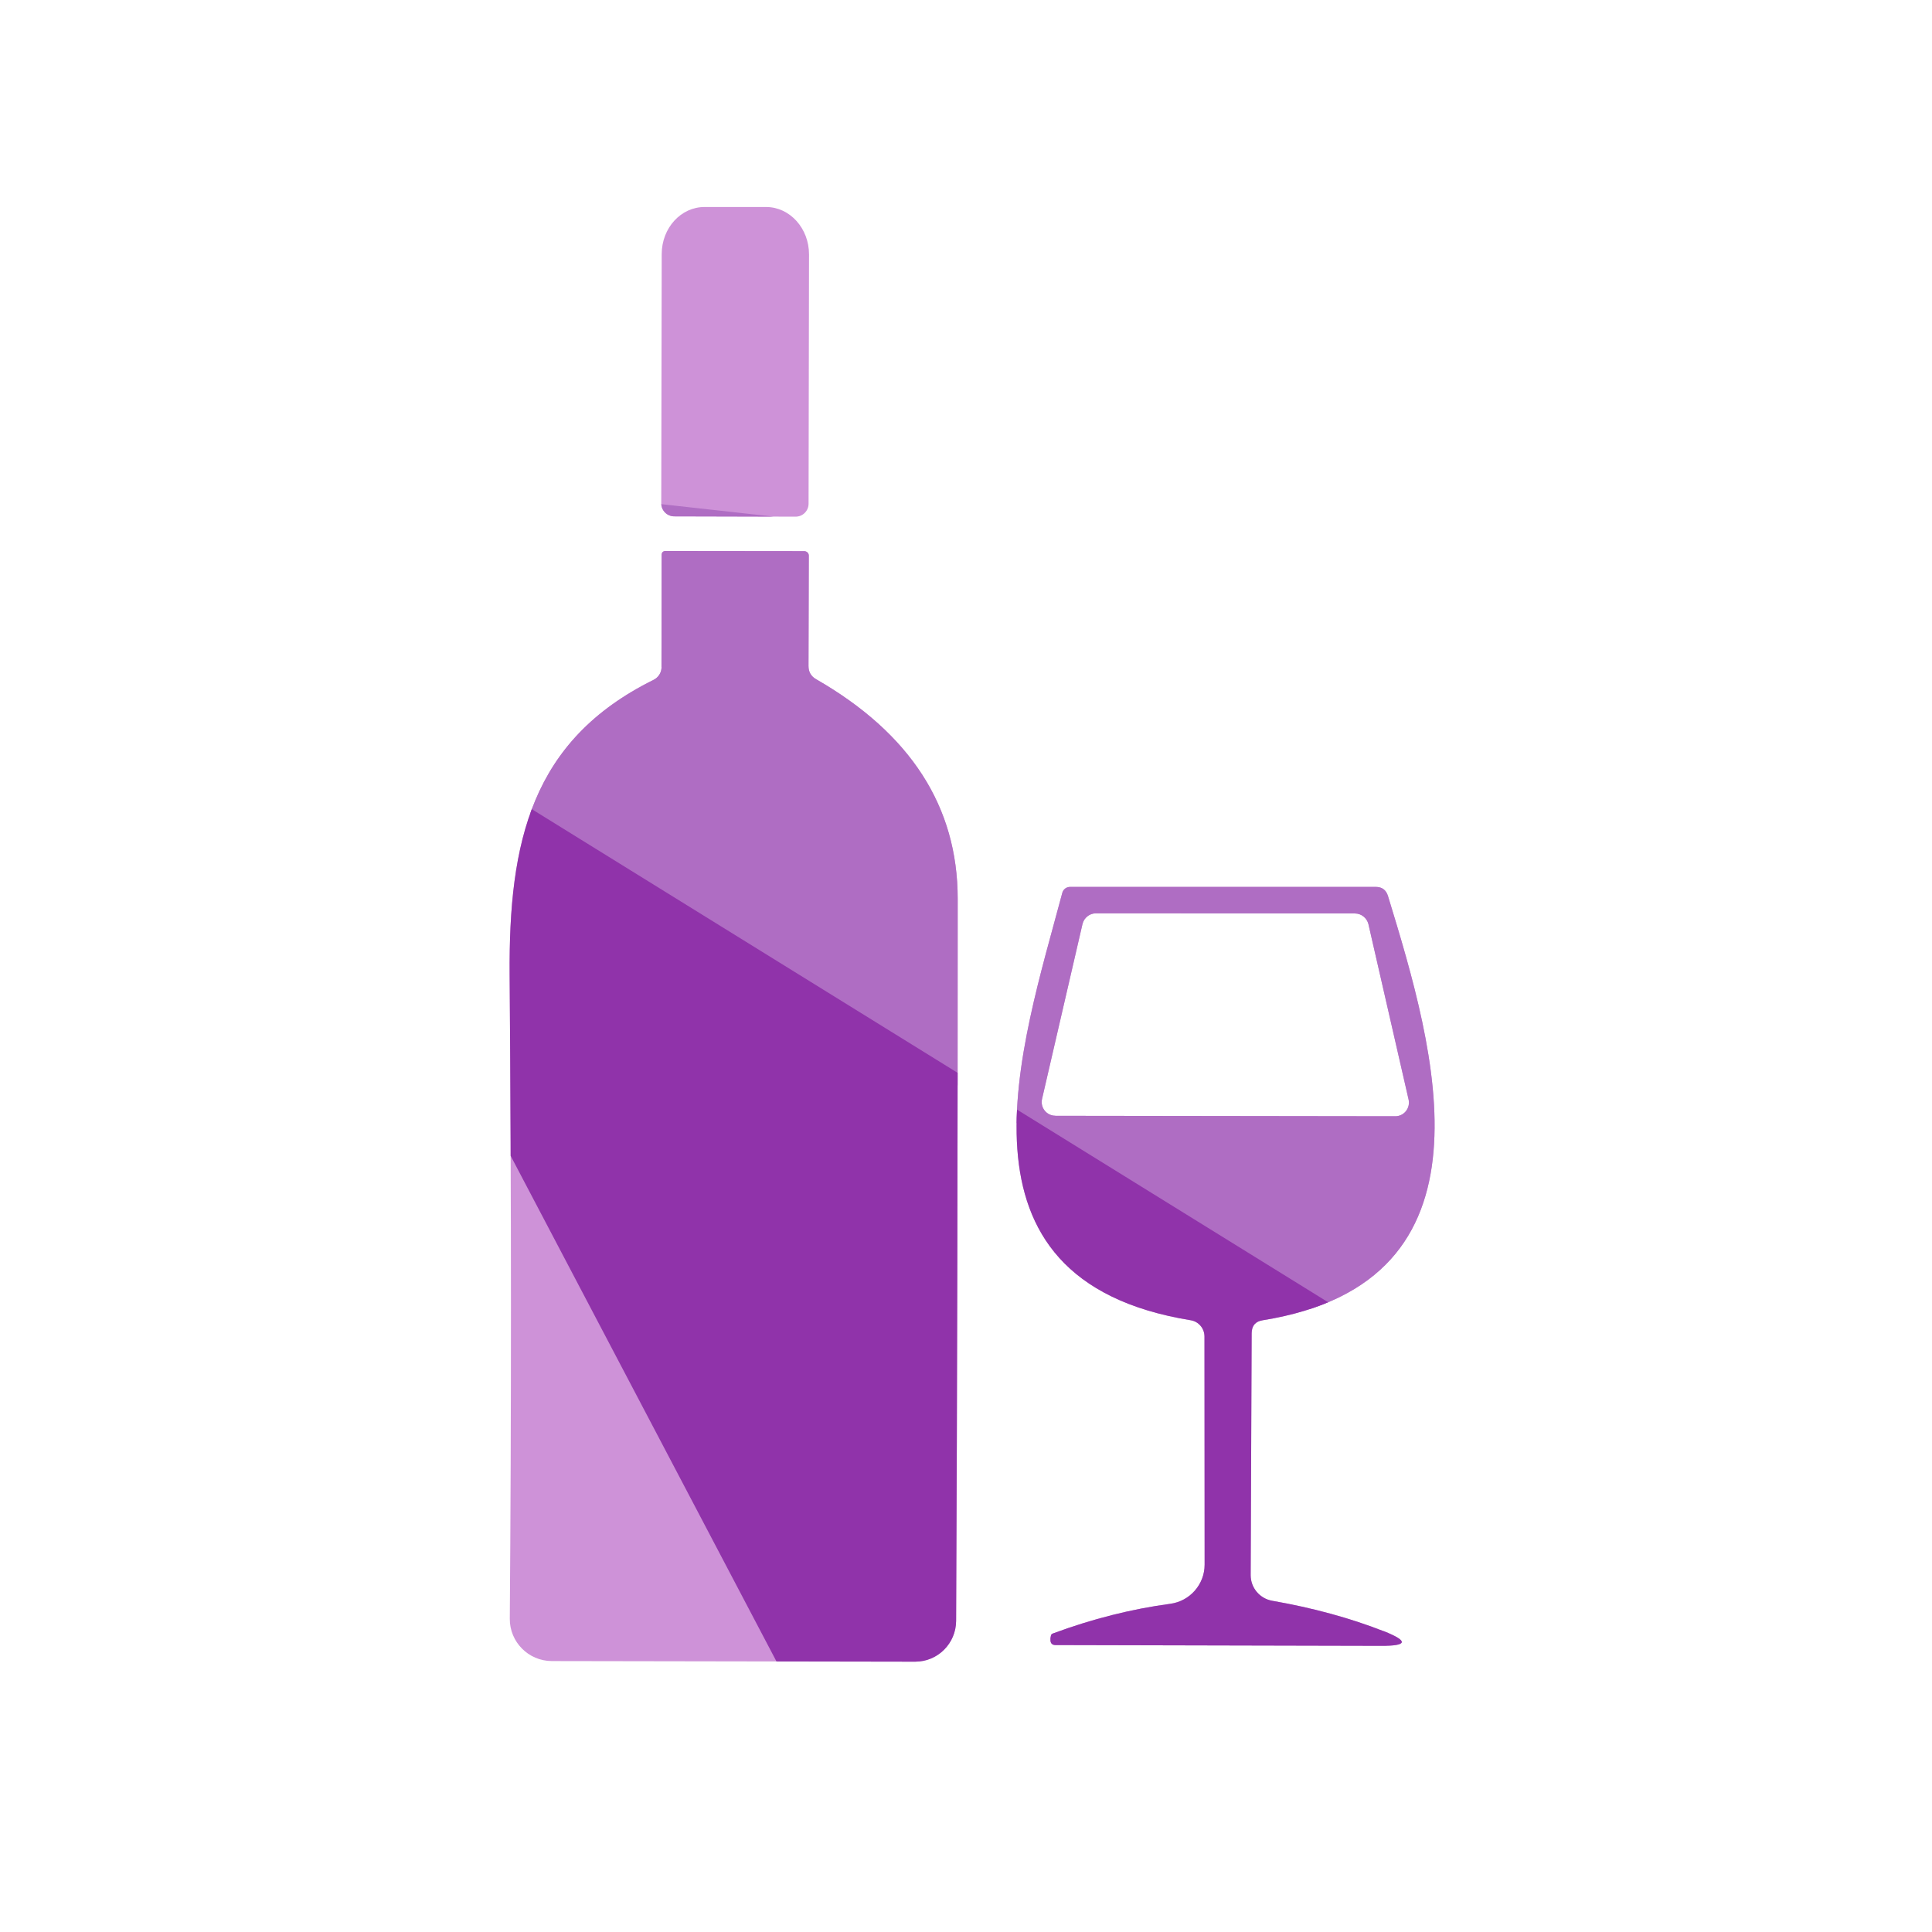 <?xml version="1.0" encoding="UTF-8"?><svg id="a" xmlns="http://www.w3.org/2000/svg" xmlns:xlink="http://www.w3.org/1999/xlink" viewBox="0 0 256 256"><defs><style>.c{fill:#9033aa;}.c,.d,.e,.f{stroke-width:0px;}.d{fill:none;}.g{clip-path:url(#b);}.e{fill:#ce92d8;}.f{fill:#af6dc3;}</style><clipPath id="b"><path class="d" d="M89.34,68.42c-.94,0-1.72-.77-1.72-1.72l.06-33.03c0-3.46,2.55-6.26,5.7-6.24h8.17c3.12.02,5.65,2.83,5.65,6.28l-.06,33.03c0,.94-.75,1.72-1.72,1.72l-16.08-.04ZM87.65,88.38l.02-14.83c0-.36.19-.54.54-.54l18.37.02c.34.02.59.27.59.59l-.04,14.64c0,.77.34,1.36,1.01,1.74,12.5,7.18,18.76,16.88,18.76,29.09,0,32.17-.06,64.06-.21,95.69-.02,2.99-2.43,5.4-5.42,5.4l-48.17-.08c-3.08-.02-5.57-2.53-5.55-5.61.21-26.89.21-55.33-.02-85.32-.13-17.63,2.87-31.06,19.06-39.08.65-.31,1.07-.98,1.07-1.7ZM183.31,216.13c-4.44-1.74-9.36-3.08-14.74-4.02-1.65-.29-2.85-1.72-2.85-3.39l.13-32.08c.02-.98.5-1.55,1.47-1.7,31.94-5.13,22.87-35.73,16.59-56.23-.25-.8-.8-1.19-1.61-1.19h-40.52c-.46,0-.88.31-1.01.75-5.45,20.5-16.13,51.29,17.01,56.67,1.05.17,1.82,1.09,1.82,2.16l.02,30.22c0,2.62-1.95,4.84-4.54,5.19-5.13.69-10.32,1.99-15.58,3.94-.15.06-.23.15-.25.29-.06.21-.08.42-.06.65.04.4.27.59.67.59l43.1.1c3.58.02,3.71-.63.38-1.95ZM139.84,147.84c-1.17,0-2.03-1.09-1.76-2.24l5.36-23.18c.21-.82.94-1.4,1.78-1.4l34.32.02c.84,0,1.57.59,1.78,1.4l5.32,23.23c.27,1.15-.59,2.24-1.76,2.24l-45.05-.06Z"/></clipPath></defs><g class="g"><rect class="e" x="1.04" width="256" height="256"/><polygon class="f" points="257.04 226.68 257.04 85.57 -4.39 56.61 31.11 82.86 257.04 226.68"/><polygon class="c" points="257.04 222.74 30.51 82.48 138.83 288.52 257.04 256 257.04 222.74"/></g></svg>